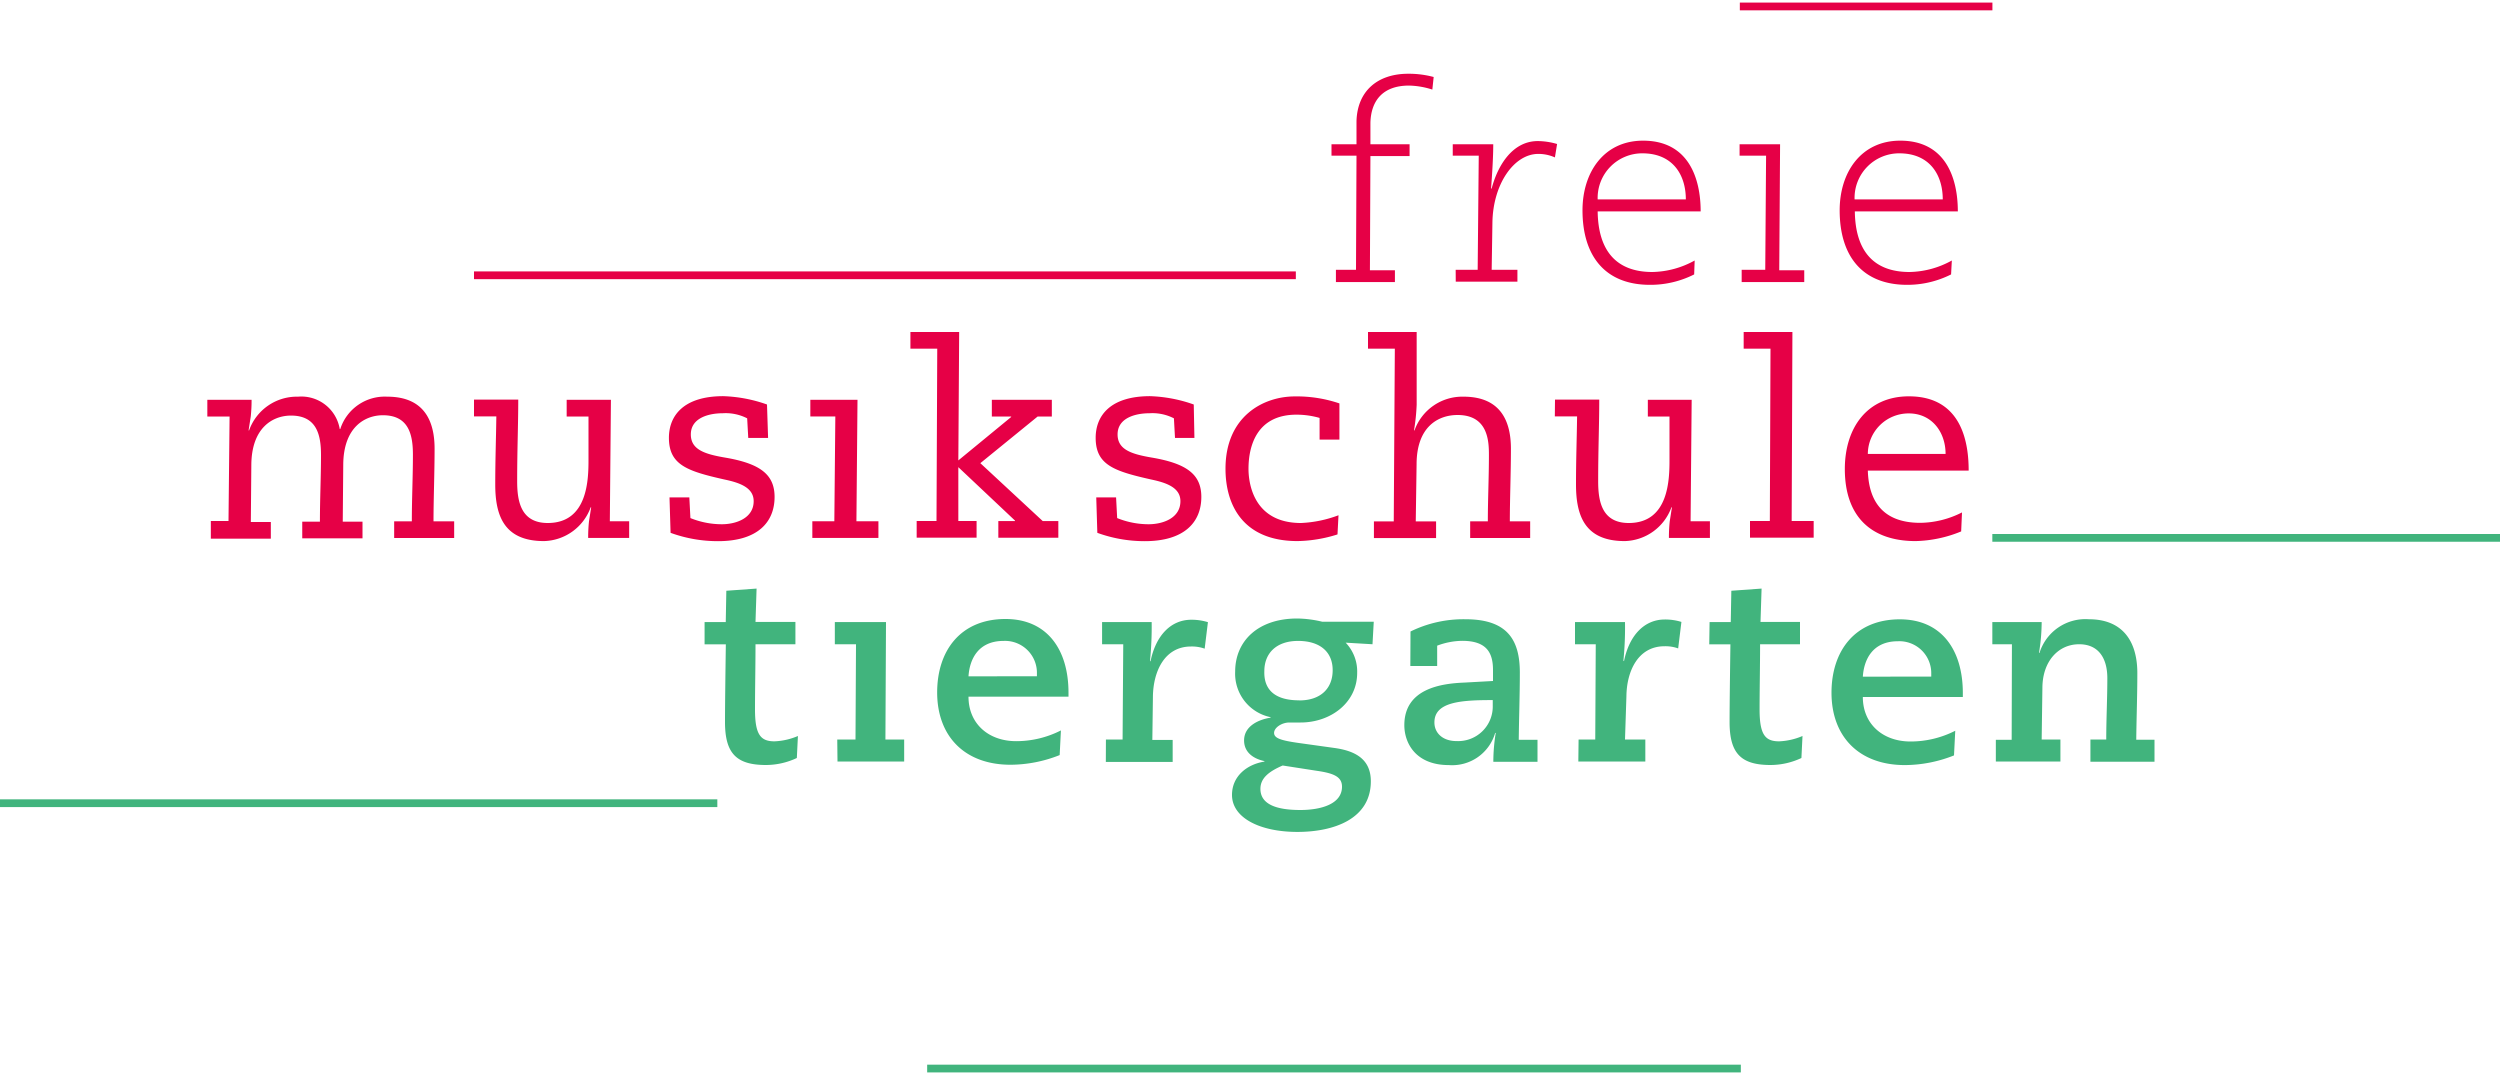 <svg xmlns="http://www.w3.org/2000/svg" viewBox="0 0 300 128.38" width="300px" height="129px"><defs><style>.cls-1{fill:#e60046;}.cls-2{fill:#41b47d;}</style></defs><title>freie-musikschule-tiergarten-logo</title><g id="Ebene_2" data-name="Ebene 2"><g id="Ebene_1-2" data-name="Ebene 1"><path class="cls-1" d="M25.3,62.21h2.12l.13-12.54H24.88v-2h5.31a18,18,0,0,1-.1,2l-.26,1.67h.06a6.09,6.09,0,0,1,5.88-4.05,4.67,4.67,0,0,1,5,3.89h.06a5.61,5.61,0,0,1,5.63-3.89c4.57,0,5.69,3.09,5.69,6.24,0,2.83-.13,6.14-.13,8.72H54.5v2H47.3v-2h2.12c0-2.7.13-5.37.13-8,0-2.41-.51-4.73-3.6-4.73-2.15,0-4.73,1.42-4.76,5.92l-.06,6.85H43.5v2H36.27v-2h2.12c0-2.7.13-5.37.13-8,0-2.41-.51-4.73-3.6-4.73-2.16,0-4.73,1.42-4.76,5.92l-.06,6.85H32.5v2H25.3ZM56.88,47.64h5.31c0,3-.13,6-.13,9.81,0,2.41.45,5,3.67,5,4.82,0,4.89-5.24,4.89-7.62V49.67H68v-2h5.31l-.13,14.57H75.5v2H70.58a18,18,0,0,1,.1-2l.26-1.67h-.06a6.13,6.13,0,0,1-5.6,4.05c-4.76,0-5.85-3-5.85-6.79,0-3,.1-5.6.13-8.17H56.88Zm35.29,4.6H89.79l-.13-2.35a5.65,5.65,0,0,0-2.93-.61c-1.67,0-3.83.55-3.83,2.54,0,1.8,1.61,2.35,4.05,2.77,4.21.71,6,2,6,4.73,0,3-2,5.31-6.79,5.31a16.57,16.57,0,0,1-5.69-1l-.13-4.25h2.38l.13,2.48a10.07,10.07,0,0,0,3.76.74c1.74,0,3.83-.74,3.83-2.77,0-1.64-1.7-2.22-3.51-2.6-4.44-1-6.66-1.74-6.66-5,0-2.67,1.77-5,6.53-5a17.21,17.21,0,0,1,5.24,1Zm8.07-2.57h-3v-2h5.66l-.13,14.57h2.64v2H97.48v-2h2.64Zm12.23-8.14h-3.22v-2h5.85L115,54.94l6.34-5.21v-.06h-2.32v-2h7.2v2h-1.7l-6.88,5.6,7.49,6.95H127v2h-7.2v-2h2v-.06L115,55.75,115,62.21h2.19v2H110v-2h2.38Zm30.86,10.71H141l-.13-2.35a5.65,5.65,0,0,0-2.93-.61c-1.67,0-3.83.55-3.83,2.54,0,1.8,1.61,2.35,4.05,2.77,4.21.71,6,2,6,4.73,0,3-2,5.31-6.79,5.31a16.57,16.57,0,0,1-5.69-1l-.13-4.25h2.38l.13,2.48a10.07,10.07,0,0,0,3.76.74c1.74,0,3.83-.74,3.83-2.77,0-1.64-1.7-2.22-3.51-2.6-4.44-1-6.66-1.74-6.66-5,0-2.67,1.77-5,6.53-5a17.21,17.21,0,0,1,5.24,1Zm17.17,11.58a16.7,16.7,0,0,1-4.79.8c-6.56,0-8.65-4.34-8.65-8.68,0-6.34,4.6-8.68,8.3-8.68a15.9,15.9,0,0,1,5.37.84v4.34h-2.38v-2.6a10.07,10.07,0,0,0-2.77-.39c-4.79,0-5.76,3.79-5.76,6.5,0,.9.13,6.5,6.3,6.5a14.41,14.41,0,0,0,4.5-.93Zm6.88-22.29h-3.22v-2H170l0,8.72a24.49,24.49,0,0,1-.32,3.09h.06a6.09,6.09,0,0,1,5.88-4.05c4.57,0,5.69,3.09,5.69,6.24,0,2.83-.13,6.14-.13,8.72h2.44v2h-7.2v-2h2.12c0-2.57.13-5.27.13-7.94,0-1.61-.06-4.82-3.76-4.82-2.35,0-4.92,1.42-4.92,5.92l-.1,6.85h2.44v2h-7.46v-2h2.38Zm19.22,6.11h5.31c0,3-.13,6-.13,9.81,0,2.41.45,5,3.67,5,4.82,0,4.89-5.24,4.89-7.62V49.67h-2.6v-2H203l-.13,14.57h2.32v2h-4.92a18,18,0,0,1,.1-2l.26-1.67h-.06a6.13,6.13,0,0,1-5.6,4.05c-4.76,0-5.85-3-5.85-6.79,0-3,.1-5.6.13-8.17h-2.67Zm25.86-6.11h-3.22v-2h5.85L215,62.21h2.64v2H210v-2h2.38Zm11.68,14.63c.1,3.41,1.58,6.27,6.3,6.27a11.31,11.31,0,0,0,5-1.25l-.1,2.28a15.18,15.18,0,0,1-5.47,1.16c-5.24,0-8.49-2.86-8.49-8.65,0-4.89,2.64-8.72,7.69-8.72,6.56,0,7.17,5.95,7.17,8.91Zm9.33-2c0-2.61-1.64-4.86-4.41-4.86a4.89,4.89,0,0,0-4.92,4.86Z"/><path class="cls-1" d="M160.31,32.07h2.41l.06-13.7h-3V17h3l0-2.77c.1-3.63,2.54-5.69,6.21-5.69a11.51,11.51,0,0,1,3.05.39l-.16,1.51a9.7,9.7,0,0,0-2.8-.48c-3.22,0-4.57,1.9-4.63,4.47l0,2.57h4.7v1.42h-4.7l-.06,13.7h3v1.42h-7.08Zm14.37,0h2.64l.13-13.7h-3.12V17h4.86c0,1.54-.13,3.54-.26,5.31H179c.74-2.83,2.54-5.69,5.53-5.69a8.33,8.33,0,0,1,2.32.35l-.26,1.61a4.83,4.83,0,0,0-2-.42c-2.89,0-5.44,3.6-5.5,8.26L179,32.07h3.09v1.42h-7.4Zm28.62.55A11.65,11.65,0,0,1,198,33.87c-5.37,0-8.1-3.44-8.1-8.94,0-4.57,2.57-8.36,7.27-8.36,5.43,0,6.91,4.47,6.91,8.49H191.72c.06,4.7,2.22,7.27,6.56,7.27a10.82,10.82,0,0,0,5.08-1.38Zm-1-9c0-3-1.61-5.53-5.21-5.53a5.35,5.35,0,0,0-5.37,5.53ZM209,32.07h2.83l.1-13.7h-3.18V17h4.86l-.1,15.12h3v1.42H209Zm25.13.55a11.66,11.66,0,0,1-5.27,1.25c-5.37,0-8.1-3.44-8.1-8.94,0-4.57,2.57-8.36,7.27-8.36,5.44,0,6.91,4.47,6.91,8.49H222.58c.06,4.7,2.22,7.27,6.56,7.27a10.82,10.82,0,0,0,5.08-1.38Zm-1-9c0-3-1.61-5.53-5.21-5.53a5.35,5.35,0,0,0-5.37,5.53Z"/><rect class="cls-1" x="56.88" y="32.26" width="98.62" height="0.93"/><rect class="cls-2" y="95.61" width="86.08" height="0.93"/><rect class="cls-1" x="208.78" width="30.31" height="0.93"/><rect class="cls-2" x="239.08" y="63.77" width="60.92" height="0.93"/><rect class="cls-2" x="111.26" y="127.45" width="97.64" height="0.93"/><path class="cls-2" d="M84.55,74.34h2.54l.07-3.76,3.63-.26-.13,4h4.79V77H90.66c0,2.67-.06,5.31-.06,7.82,0,3.05.68,3.83,2.35,3.83a7.93,7.93,0,0,0,2.8-.64l-.13,2.64a8.72,8.72,0,0,1-3.7.84c-3.54,0-4.92-1.38-4.92-5.15,0-2.15.06-6.43.1-9.33H84.55Zm15.92,14.09h2.19L102.72,77h-2.54V74.34h6.14l-.07,14.09h2.25v2.64h-8Zm26.69,1.87a16.1,16.1,0,0,1-5.89,1.16c-5.53,0-8.81-3.44-8.81-8.68,0-5,2.8-8.81,8.2-8.81,5,0,7.56,3.67,7.56,8.84v.48h-12c0,3.25,2.41,5.34,5.72,5.34a11.82,11.82,0,0,0,5.37-1.29Zm-2.73-9.46v-.32a3.83,3.83,0,0,0-4-3.92c-3.06,0-4.08,2.22-4.21,4.25Zm8.28,7.59h2L134.79,77h-2.54V74.34h5.95A40.87,40.87,0,0,1,138,79l.06.06c.64-3.15,2.48-5,4.89-5a6.62,6.62,0,0,1,2,.29l-.39,3.18a4.5,4.5,0,0,0-1.64-.26c-3.18,0-4.53,3-4.57,6l-.07,5.21h2.44v2.64H132.7ZM164.7,77l-3.22-.19a5,5,0,0,1,1.38,3.63c0,3.57-3.18,5.95-6.79,5.95h-1.35c-.9,0-1.83.61-1.83,1.25s.84.9,2.83,1.19l4.37.61c2.35.32,4.41,1.22,4.41,4,0,4.53-4.44,6.08-8.81,6.08-4.53,0-7.85-1.7-7.85-4.44,0-2.25,1.8-3.67,3.89-4v-.06c-1.25-.26-2.44-1-2.44-2.48,0-1.74,1.77-2.51,3.18-2.73v-.06a5.33,5.33,0,0,1-4.25-5.47c0-3.63,2.7-6.37,7.46-6.37a13.49,13.49,0,0,1,3,.39h6.17ZM153.92,91.55c-1.64.71-2.67,1.51-2.67,2.8,0,1.93,2.06,2.54,4.79,2.54,2.41,0,5-.68,5-2.8,0-1.19-1-1.61-3-1.9Zm2-7.81c2.54,0,4-1.42,4-3.63s-1.54-3.51-4.15-3.51-4.05,1.48-4.05,3.63C151.64,82.64,153.22,83.73,155.89,83.73Zm13.34-8.27A14.42,14.42,0,0,1,175.85,74c5,0,6.53,2.44,6.53,6.4,0,2.7-.1,5.37-.13,8.07h2.25v2.64H179.2a21.58,21.58,0,0,1,.29-3.47h-.07a5.37,5.37,0,0,1-5.56,3.86c-4,0-5.34-2.67-5.34-4.79,0-4.41,4.47-5,7.2-5.11l3.44-.19V80.1c0-2.06-.74-3.51-3.7-3.51a8.77,8.77,0,0,0-3,.58v2.44h-3.22Zm5.56,13.15a4.15,4.15,0,0,0,4.31-4.25V83.7c-3.73,0-7,.19-7,2.67C172.12,87.62,173.09,88.62,174.79,88.62Zm14.61-.19h2L191.49,77H189V74.34h6a40.48,40.48,0,0,1-.19,4.63l.07.06c.64-3.15,2.48-5,4.89-5a6.61,6.61,0,0,1,2,.29l-.39,3.18a4.49,4.49,0,0,0-1.64-.26c-3.18,0-4.54,3-4.57,6L195,88.43h2.44v2.64H189.4Zm15.72-14.09h2.54l.07-3.76,3.63-.26-.13,4H216V77h-4.79c0,2.67-.06,5.31-.06,7.82,0,3.05.68,3.83,2.35,3.83a7.93,7.93,0,0,0,2.8-.64l-.13,2.64a8.72,8.72,0,0,1-3.7.84c-3.54,0-4.92-1.38-4.92-5.15,0-2.15.06-6.43.1-9.33h-2.54Zm29.33,16a16.11,16.11,0,0,1-5.89,1.16c-5.53,0-8.81-3.44-8.81-8.68,0-5,2.8-8.81,8.2-8.81,5,0,7.56,3.67,7.56,8.84v.48h-12c0,3.25,2.41,5.34,5.72,5.34a11.82,11.82,0,0,0,5.37-1.29Zm-2.73-9.46v-.32a3.83,3.83,0,0,0-4-3.92c-3.06,0-4.08,2.22-4.21,4.25Zm7.75,7.59h1.9L241.43,77h-2.35V74.34H245a23.05,23.05,0,0,1-.32,3.7h.06A5.77,5.77,0,0,1,250.66,74c3.92,0,5.82,2.48,5.82,6.46,0,2.67-.1,5.34-.13,8h2.19v2.64h-7.69V88.43h1.9c0-2.44.13-4.92.13-7.36S251.79,77,249.5,77c-2.48,0-4.34,2-4.41,5.08L245,88.43h2.25v2.64h-7.75Z"/></g></g></svg>